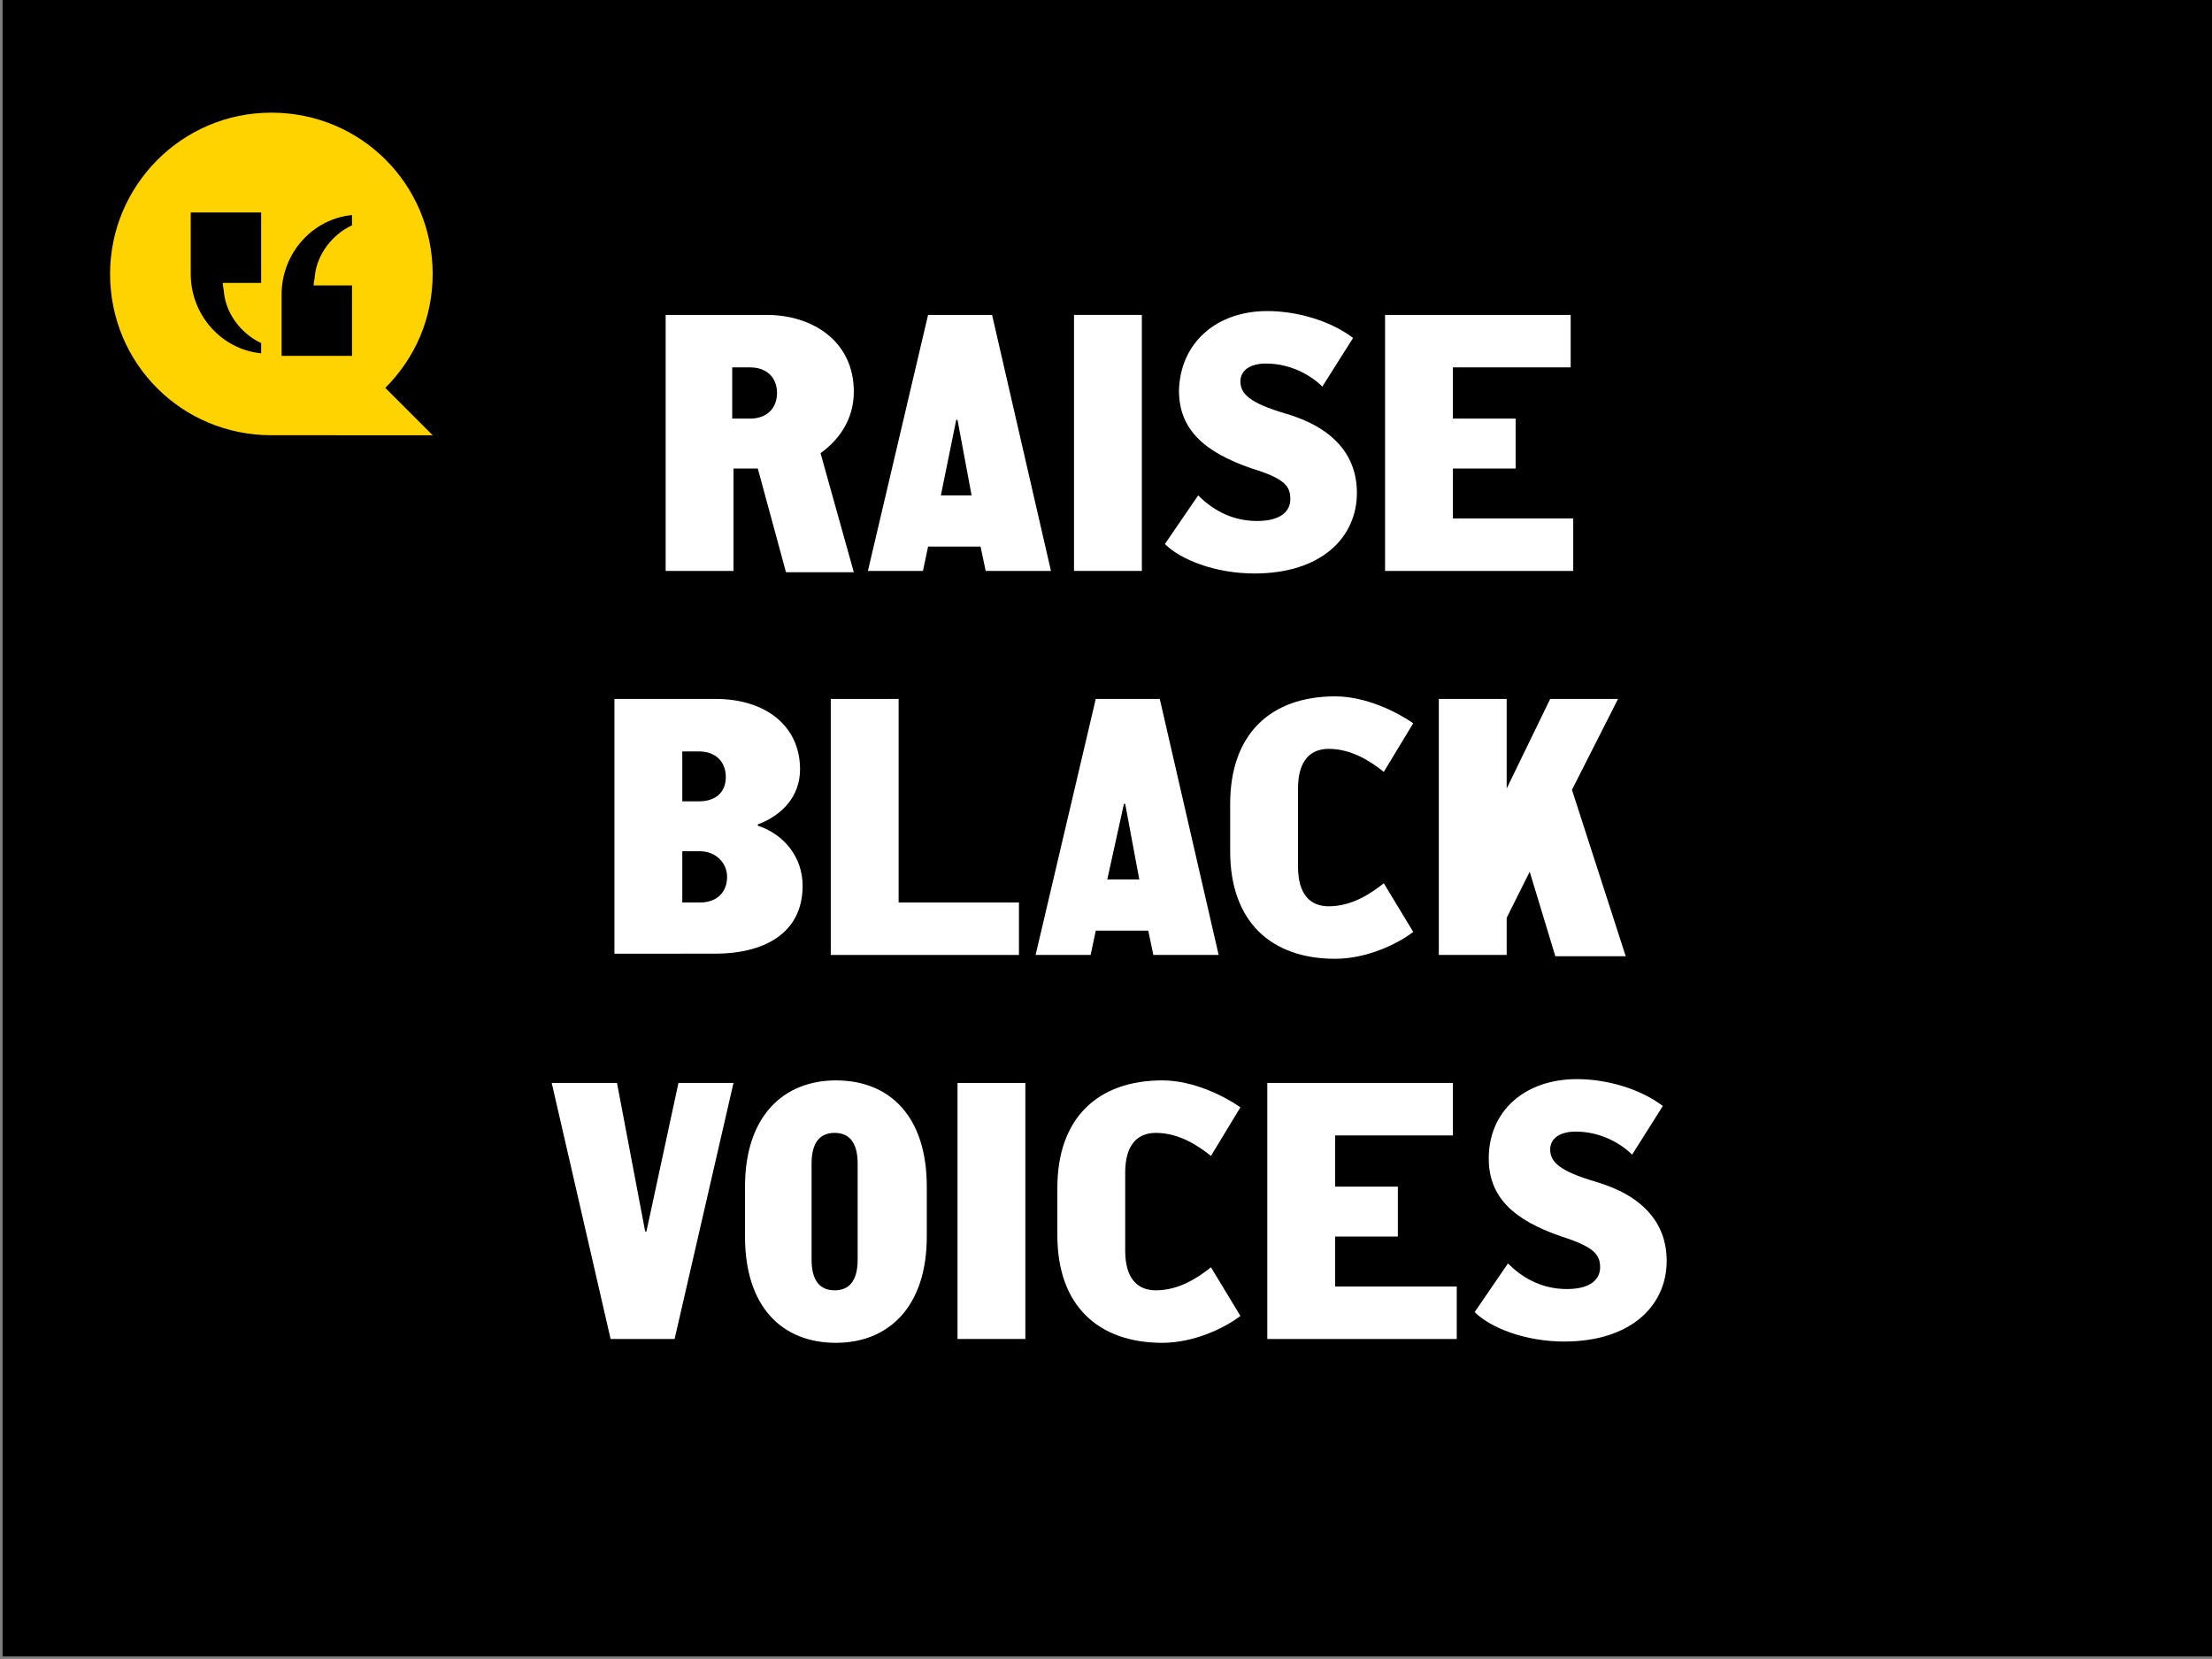 <?xml version="1.0" encoding="utf-8"?>
<!-- Generator: Adobe Illustrator 26.0.1, SVG Export Plug-In . SVG Version: 6.00 Build 0)  -->
<svg version="1.1" id="Layer_1" xmlns="http://www.w3.org/2000/svg" xmlns:xlink="http://www.w3.org/1999/xlink" x="0px" y="0px"
	 viewBox="0 0 172.8 129.6" style="enable-background:new 0 0 172.8 129.6;" xml:space="preserve">
<rect x="0" y="0" width="172.8" height="129.6" fill="#808080" stroke="none"/>
<style type="text/css">
	.st0{fill:#FFD300;}
	.st1{fill:#FFFFFF;}
</style>
<rect x="0.2" y="-0.2" width="172.8" height="129.6"/>
<g>
	<g>
		<g>
			<g>
				<g>
					<path class="st0" d="M21.2,8.8c7,0,12.6,5.6,12.6,12.6c0,3.5-1.4,6.6-3.7,8.9l3.7,3.7H21.2c-7,0-12.6-5.6-12.6-12.6
						C8.6,14.5,14.2,8.8,21.2,8.8z"/>
				</g>
			</g>
		</g>
	</g>
	<g>
		<g>
			<path d="M14.9,16.7v4.7c0,3.2,2.4,5.9,5.5,6.2v-0.8c-1.5-0.7-2.7-2.2-2.9-3.9c0-0.3-0.1-0.5-0.1-0.8h3v-5.5H14.9z"/>
			<path d="M22,27.7v-4.7c0-3.2,2.4-5.9,5.5-6.2v0.8c-1.5,0.7-2.7,2.2-2.9,3.9c0,0.3-0.1,0.5-0.1,0.8h3v5.5H22z"/>
		</g>
	</g>
</g>
<g>
	<path class="st1" d="M59.2,36.6h-1.9v8h-5.3v-20h7.9c3.5,0,6.8,2,6.8,6c0,2.2-1.2,3.8-2.6,4.8l2.6,9.3h-5.3L59.2,36.6z M57.2,28.7
		v4h1.4c1.3,0,2.1-0.8,2.1-2c0-1.2-0.8-2-2.1-2H57.2z"/>
	<path class="st1" d="M72.5,24.6h5l4.6,20h-5.1l-0.4-1.9h-4.1l-0.4,1.9h-4.3L72.5,24.6z M73.5,38.7h2.4l-1.1-5.9h-0.1L73.5,38.7z"/>
	<path class="st1" d="M83.9,24.6h5.3v20h-5.3V24.6z"/>
	<path class="st1" d="M99,24.3c2.4,0,5,0.8,6.7,2.1l-2.4,3.8c-0.9-0.9-2.5-1.8-4.4-1.8c-1.2,0-2,0.5-2,1.4c0,1,0.8,1.7,3.5,2.5
		c3.8,1.1,5.6,3.3,5.6,6.2c0,3.5-2.8,6.3-8,6.3c-3.1,0-5.8-1.1-7-2.3l2.6-3.8c1,1,2.5,2,4.6,2c1.9,0,2.6-0.8,2.6-1.7
		c0-1-0.4-1.6-3-2.4c-3.8-1.3-5.7-3.1-5.7-6.1C92.2,26.8,95,24.3,99,24.3z"/>
	<path class="st1" d="M123,44.6h-14.8v-20h14.5v4.1h-9.2v4h4.9v3.9h-4.9v3.9h9.4V44.6z"/>
	<path class="st1" d="M48,54.6h7.9c3.9,0,6.6,2.1,6.6,5.5c0,2.1-1.4,3.6-3.3,4.3v0.1c2.1,0.7,3.5,2.5,3.5,4.7c0,3.9-3.3,5.3-6.8,5.3
		H48V54.6z M53.3,58.7v3.9h1.3c1.3,0,2.1-0.7,2.1-1.9c0-1.2-0.8-2-2.1-2H53.3z M53.3,66.5v4h1.4c1.3,0,2.1-0.8,2.1-2
		c0-1.1-0.9-2-2.1-2H53.3z"/>
	<path class="st1" d="M64.9,54.6h5.3v15.9h9.4v4.1H64.9V54.6z"/>
	<path class="st1" d="M85.6,54.6h5l4.6,20h-5.1l-0.4-1.9h-4.1l-0.4,1.9h-4.3L85.6,54.6z M86.5,68.7H89l-1.1-5.9h-0.1L86.5,68.7z"/>
	<path class="st1" d="M101.4,67.7c0,2.1,0.9,3.1,2.4,3.1c1.8,0,3.3-1,4.3-1.8l2.3,3.8c-1.3,1-3.7,2.1-6.1,2.1c-5,0-8.2-2.9-8.2-8.4
		v-3.7c0-5.5,3.2-8.4,8.2-8.4c2.4,0,4.8,1.2,6.1,2.1l-2.3,3.8c-1-0.8-2.5-1.8-4.3-1.8c-1.5,0-2.4,1-2.4,3.1V67.7z"/>
	<path class="st1" d="M119.5,68.1l-1.8,3.6v2.9h-5.3v-20h5.3v7l3.4-7h5.3l-3.6,7.1l4.2,13h-5.5L119.5,68.1z"/>
	<path class="st1" d="M52.7,104.6h-5l-4.6-20h5.1l2.2,11.6h0.1l2.5-11.6h4.3L52.7,104.6z"/>
	<path class="st1" d="M72.4,96.6c0,5.5-3,8.3-7.1,8.3c-4.2,0-7.1-2.8-7.1-8.3v-3.9c0-5.5,3-8.3,7.1-8.3c4.2,0,7.1,2.8,7.1,8.3V96.6z
		 M67,90.9c0-1.7-0.7-2.4-1.8-2.4c-1.1,0-1.8,0.7-1.8,2.4v7.5c0,1.7,0.7,2.4,1.8,2.4c1.1,0,1.8-0.7,1.8-2.4V90.9z"/>
	<path class="st1" d="M74.8,84.6h5.3v20h-5.3V84.6z"/>
	<path class="st1" d="M87.9,97.7c0,2.1,0.9,3.1,2.4,3.1c1.8,0,3.3-1,4.3-1.8l2.3,3.8c-1.3,1-3.7,2.1-6.1,2.1c-5,0-8.2-2.9-8.2-8.4
		v-3.7c0-5.5,3.2-8.4,8.2-8.4c2.4,0,4.8,1.2,6.1,2.1l-2.3,3.8c-1-0.8-2.5-1.8-4.3-1.8c-1.5,0-2.4,1-2.4,3.1V97.7z"/>
	<path class="st1" d="M113.7,104.6H99v-20h14.5v4.1h-9.2v4h4.9v3.9h-4.9v3.9h9.5V104.6z"/>
	<path class="st1" d="M123.2,84.3c2.4,0,5,0.8,6.7,2.1l-2.4,3.8c-0.9-0.9-2.5-1.8-4.4-1.8c-1.2,0-2,0.5-2,1.4c0,1,0.8,1.7,3.5,2.5
		c3.8,1.1,5.6,3.3,5.6,6.2c0,3.5-2.8,6.3-8,6.3c-3.1,0-5.8-1.1-7-2.3l2.6-3.8c1,1,2.5,2,4.6,2c1.9,0,2.6-0.8,2.6-1.7
		c0-1-0.5-1.6-3-2.4c-3.8-1.3-5.7-3.1-5.7-6.1C116.3,86.8,119.1,84.3,123.2,84.3z"/>
</g>
</svg>
